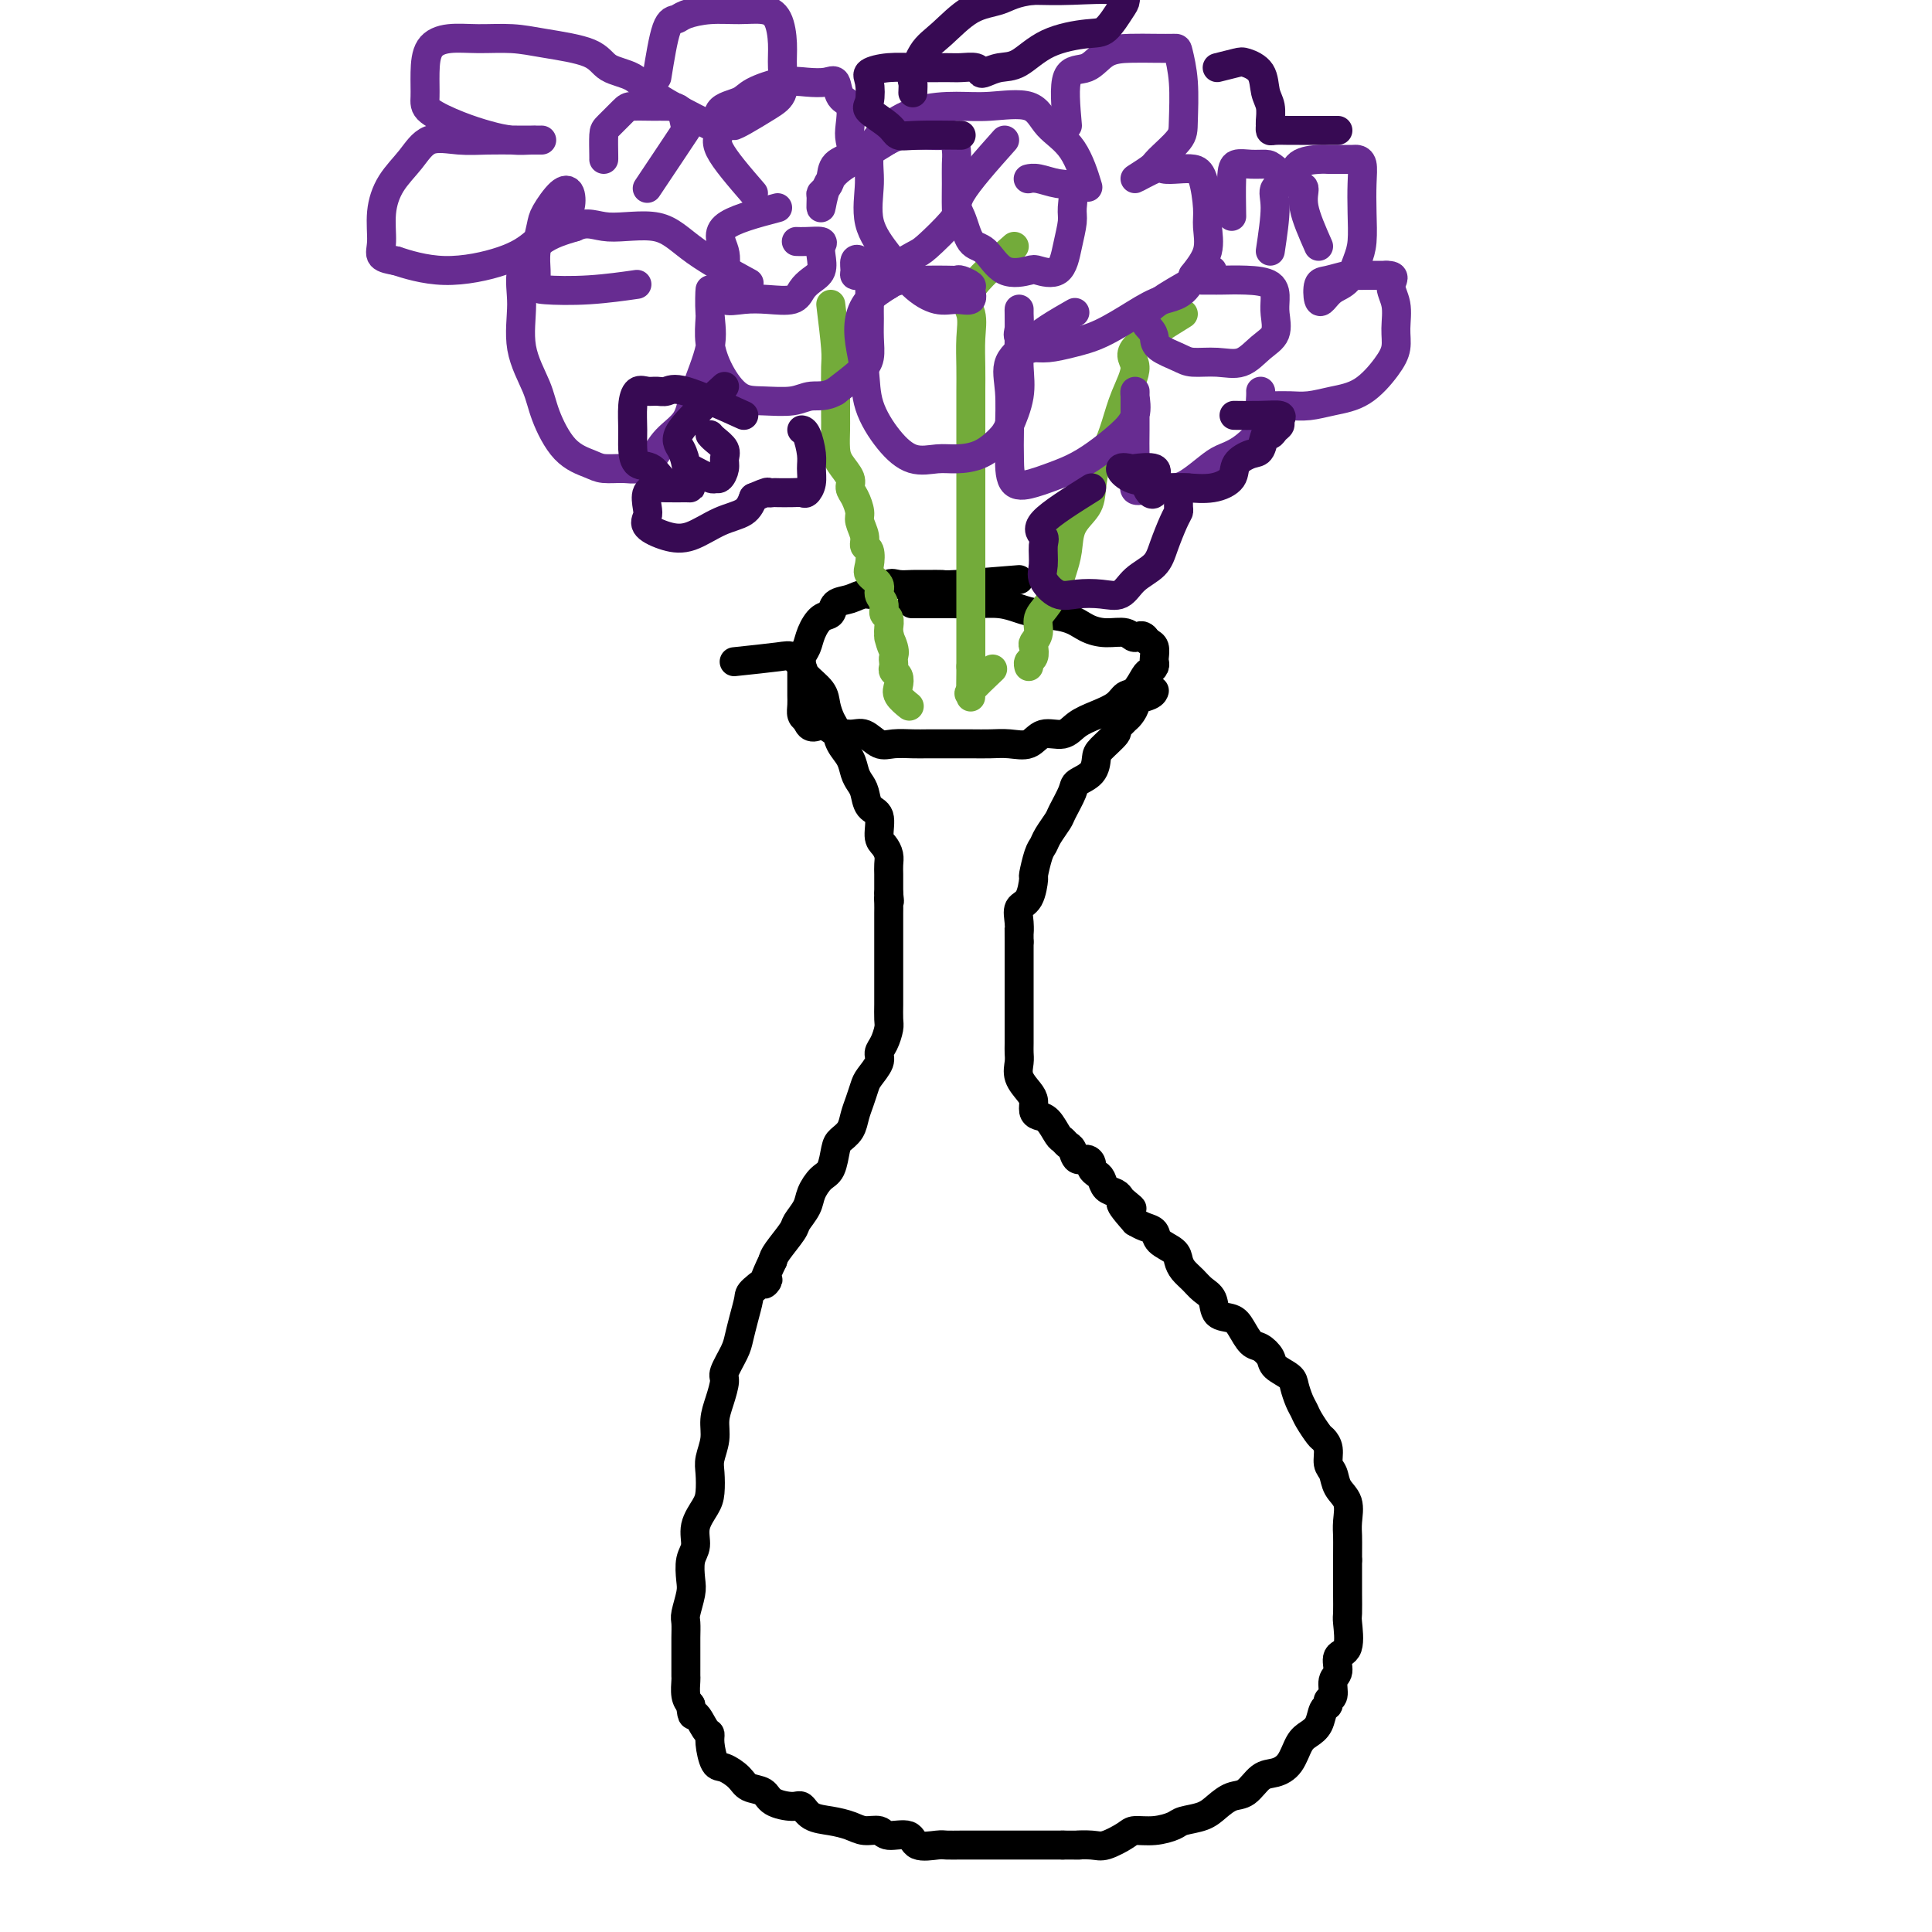 <svg viewBox='0 0 400 400' version='1.1' xmlns='http://www.w3.org/2000/svg' xmlns:xlink='http://www.w3.org/1999/xlink'><g fill='none' stroke='#000000' stroke-width='6' stroke-linecap='round' stroke-linejoin='round'><path d='M211,120c-5.227,0.423 -10.454,0.846 -13,1c-2.546,0.154 -2.412,0.039 -3,0c-0.588,-0.039 -1.900,-0.003 -3,0c-1.100,0.003 -1.988,-0.028 -3,0c-1.012,0.028 -2.146,0.116 -3,0c-0.854,-0.116 -1.427,-0.436 -2,0c-0.573,0.436 -1.147,1.626 -2,2c-0.853,0.374 -1.986,-0.070 -3,0c-1.014,0.070 -1.911,0.654 -3,1c-1.089,0.346 -2.372,0.452 -3,1c-0.628,0.548 -0.603,1.536 -1,2c-0.397,0.464 -1.217,0.405 -2,1c-0.783,0.595 -1.530,1.845 -2,3c-0.470,1.155 -0.662,2.215 -1,3c-0.338,0.785 -0.823,1.296 -1,2c-0.177,0.704 -0.048,1.602 0,2c0.048,0.398 0.013,0.294 0,1c-0.013,0.706 -0.004,2.220 0,3c0.004,0.780 0.004,0.825 0,1c-0.004,0.175 -0.011,0.480 0,1c0.011,0.520 0.042,1.255 0,2c-0.042,0.745 -0.155,1.498 0,2c0.155,0.502 0.577,0.751 1,1'/><path d='M167,149c0.613,2.505 2.145,1.267 3,1c0.855,-0.267 1.032,0.436 2,1c0.968,0.564 2.727,0.988 4,1c1.273,0.012 2.058,-0.389 3,0c0.942,0.389 2.039,1.568 3,2c0.961,0.432 1.786,0.116 3,0c1.214,-0.116 2.817,-0.031 4,0c1.183,0.031 1.947,0.008 3,0c1.053,-0.008 2.397,0.000 4,0c1.603,-0.000 3.467,-0.008 5,0c1.533,0.008 2.735,0.032 4,0c1.265,-0.032 2.592,-0.120 4,0c1.408,0.120 2.896,0.446 4,0c1.104,-0.446 1.822,-1.666 3,-2c1.178,-0.334 2.815,0.219 4,0c1.185,-0.219 1.917,-1.208 3,-2c1.083,-0.792 2.518,-1.385 4,-2c1.482,-0.615 3.013,-1.250 4,-2c0.987,-0.750 1.431,-1.615 2,-2c0.569,-0.385 1.263,-0.288 2,-1c0.737,-0.712 1.518,-2.231 2,-3c0.482,-0.769 0.666,-0.787 1,-1c0.334,-0.213 0.819,-0.620 1,-1c0.181,-0.380 0.060,-0.732 0,-1c-0.060,-0.268 -0.057,-0.453 0,-1c0.057,-0.547 0.169,-1.455 0,-2c-0.169,-0.545 -0.620,-0.727 -1,-1c-0.380,-0.273 -0.690,-0.636 -1,-1'/><path d='M237,132c-0.692,-0.865 -1.421,-0.028 -2,0c-0.579,0.028 -1.008,-0.752 -2,-1c-0.992,-0.248 -2.547,0.036 -4,0c-1.453,-0.036 -2.803,-0.392 -4,-1c-1.197,-0.608 -2.241,-1.469 -4,-2c-1.759,-0.531 -4.233,-0.731 -6,-1c-1.767,-0.269 -2.825,-0.608 -4,-1c-1.175,-0.392 -2.466,-0.837 -4,-1c-1.534,-0.163 -3.312,-0.044 -5,0c-1.688,0.044 -3.288,0.012 -5,0c-1.712,-0.012 -3.538,-0.003 -5,0c-1.462,0.003 -2.561,0.001 -3,0c-0.439,-0.001 -0.220,-0.000 0,0'/><path d='M152,137c3.523,-0.373 7.045,-0.746 9,-1c1.955,-0.254 2.341,-0.389 3,0c0.659,0.389 1.591,1.301 2,2c0.409,0.699 0.295,1.183 1,2c0.705,0.817 2.229,1.965 3,3c0.771,1.035 0.788,1.957 1,3c0.212,1.043 0.620,2.208 1,3c0.380,0.792 0.732,1.209 1,2c0.268,0.791 0.453,1.954 1,3c0.547,1.046 1.455,1.975 2,3c0.545,1.025 0.728,2.145 1,3c0.272,0.855 0.632,1.444 1,2c0.368,0.556 0.742,1.079 1,2c0.258,0.921 0.398,2.239 1,3c0.602,0.761 1.664,0.966 2,2c0.336,1.034 -0.053,2.896 0,4c0.053,1.104 0.550,1.451 1,2c0.450,0.549 0.853,1.302 1,2c0.147,0.698 0.040,1.342 0,2c-0.040,0.658 -0.011,1.331 0,2c0.011,0.669 0.003,1.334 0,2c-0.003,0.666 -0.002,1.333 0,2'/><path d='M184,185c0.309,2.667 0.083,1.334 0,1c-0.083,-0.334 -0.022,0.332 0,1c0.022,0.668 0.006,1.338 0,2c-0.006,0.662 -0.002,1.317 0,2c0.002,0.683 0.000,1.393 0,2c-0.000,0.607 -0.000,1.111 0,2c0.000,0.889 0.000,2.162 0,3c-0.000,0.838 -0.000,1.240 0,2c0.000,0.760 0.001,1.879 0,3c-0.001,1.121 -0.003,2.243 0,3c0.003,0.757 0.011,1.148 0,2c-0.011,0.852 -0.040,2.167 0,3c0.040,0.833 0.147,1.186 0,2c-0.147,0.814 -0.550,2.090 -1,3c-0.450,0.910 -0.947,1.454 -1,2c-0.053,0.546 0.336,1.094 0,2c-0.336,0.906 -1.399,2.172 -2,3c-0.601,0.828 -0.742,1.220 -1,2c-0.258,0.780 -0.633,1.950 -1,3c-0.367,1.050 -0.728,1.980 -1,3c-0.272,1.020 -0.457,2.131 -1,3c-0.543,0.869 -1.445,1.496 -2,2c-0.555,0.504 -0.763,0.886 -1,2c-0.237,1.114 -0.501,2.960 -1,4c-0.499,1.040 -1.231,1.274 -2,2c-0.769,0.726 -1.575,1.945 -2,3c-0.425,1.055 -0.467,1.946 -1,3c-0.533,1.054 -1.555,2.272 -2,3c-0.445,0.728 -0.312,0.965 -1,2c-0.688,1.035 -2.197,2.867 -3,4c-0.803,1.133 -0.902,1.566 -1,2'/><path d='M160,261c-3.461,7.146 -1.113,4.513 -1,4c0.113,-0.513 -2.010,1.096 -3,2c-0.990,0.904 -0.847,1.104 -1,2c-0.153,0.896 -0.600,2.489 -1,4c-0.400,1.511 -0.751,2.938 -1,4c-0.249,1.062 -0.396,1.757 -1,3c-0.604,1.243 -1.663,3.035 -2,4c-0.337,0.965 0.050,1.105 0,2c-0.050,0.895 -0.535,2.545 -1,4c-0.465,1.455 -0.909,2.714 -1,4c-0.091,1.286 0.170,2.598 0,4c-0.170,1.402 -0.771,2.895 -1,4c-0.229,1.105 -0.085,1.822 0,3c0.085,1.178 0.110,2.817 0,4c-0.110,1.183 -0.355,1.910 -1,3c-0.645,1.090 -1.688,2.545 -2,4c-0.312,1.455 0.109,2.911 0,4c-0.109,1.089 -0.747,1.810 -1,3c-0.253,1.190 -0.120,2.850 0,4c0.120,1.150 0.228,1.789 0,3c-0.228,1.211 -0.793,2.993 -1,4c-0.207,1.007 -0.055,1.239 0,2c0.055,0.761 0.015,2.052 0,3c-0.015,0.948 -0.004,1.554 0,2c0.004,0.446 0.001,0.734 0,1c-0.001,0.266 -0.001,0.512 0,1c0.001,0.488 0.003,1.219 0,2c-0.003,0.781 -0.011,1.611 0,2c0.011,0.389 0.041,0.335 0,1c-0.041,0.665 -0.155,2.047 0,3c0.155,0.953 0.577,1.476 1,2'/><path d='M143,353c0.277,3.222 0.469,1.778 1,2c0.531,0.222 1.401,2.111 2,3c0.599,0.889 0.927,0.780 1,1c0.073,0.220 -0.109,0.770 0,2c0.109,1.230 0.509,3.141 1,4c0.491,0.859 1.074,0.667 2,1c0.926,0.333 2.195,1.190 3,2c0.805,0.810 1.147,1.574 2,2c0.853,0.426 2.219,0.513 3,1c0.781,0.487 0.977,1.373 2,2c1.023,0.627 2.871,0.994 4,1c1.129,0.006 1.537,-0.348 2,0c0.463,0.348 0.982,1.399 2,2c1.018,0.601 2.536,0.754 4,1c1.464,0.246 2.876,0.586 4,1c1.124,0.414 1.962,0.903 3,1c1.038,0.097 2.278,-0.198 3,0c0.722,0.198 0.927,0.890 2,1c1.073,0.110 3.014,-0.363 4,0c0.986,0.363 1.017,1.561 2,2c0.983,0.439 2.920,0.118 4,0c1.080,-0.118 1.304,-0.031 2,0c0.696,0.031 1.863,0.008 3,0c1.137,-0.008 2.243,-0.002 3,0c0.757,0.002 1.166,0.001 2,0c0.834,-0.001 2.095,-0.000 3,0c0.905,0.000 1.455,0.000 2,0c0.545,-0.000 1.084,-0.000 2,0c0.916,0.000 2.208,0.000 3,0c0.792,-0.000 1.083,-0.000 2,0c0.917,0.000 2.458,0.000 4,0'/><path d='M220,382c5.171,0.007 3.099,0.026 3,0c-0.099,-0.026 1.775,-0.097 3,0c1.225,0.097 1.803,0.363 3,0c1.197,-0.363 3.015,-1.354 4,-2c0.985,-0.646 1.138,-0.946 2,-1c0.862,-0.054 2.432,0.138 4,0c1.568,-0.138 3.133,-0.604 4,-1c0.867,-0.396 1.036,-0.720 2,-1c0.964,-0.280 2.722,-0.516 4,-1c1.278,-0.484 2.074,-1.214 3,-2c0.926,-0.786 1.981,-1.626 3,-2c1.019,-0.374 2.002,-0.282 3,-1c0.998,-0.718 2.010,-2.248 3,-3c0.990,-0.752 1.957,-0.728 3,-1c1.043,-0.272 2.163,-0.840 3,-2c0.837,-1.160 1.391,-2.912 2,-4c0.609,-1.088 1.272,-1.510 2,-2c0.728,-0.490 1.520,-1.046 2,-2c0.480,-0.954 0.649,-2.304 1,-3c0.351,-0.696 0.883,-0.737 1,-1c0.117,-0.263 -0.181,-0.746 0,-1c0.181,-0.254 0.841,-0.277 1,-1c0.159,-0.723 -0.182,-2.145 0,-3c0.182,-0.855 0.886,-1.144 1,-2c0.114,-0.856 -0.362,-2.281 0,-3c0.362,-0.719 1.561,-0.733 2,-2c0.439,-1.267 0.118,-3.787 0,-5c-0.118,-1.213 -0.032,-1.119 0,-2c0.032,-0.881 0.008,-2.737 0,-4c-0.008,-1.263 -0.002,-1.932 0,-3c0.002,-1.068 0.001,-2.534 0,-4'/><path d='M279,323c0.008,-3.790 0.028,-4.265 0,-5c-0.028,-0.735 -0.102,-1.729 0,-3c0.102,-1.271 0.382,-2.819 0,-4c-0.382,-1.181 -1.426,-1.994 -2,-3c-0.574,-1.006 -0.678,-2.204 -1,-3c-0.322,-0.796 -0.864,-1.190 -1,-2c-0.136,-0.810 0.132,-2.038 0,-3c-0.132,-0.962 -0.665,-1.660 -1,-2c-0.335,-0.340 -0.471,-0.321 -1,-1c-0.529,-0.679 -1.449,-2.055 -2,-3c-0.551,-0.945 -0.733,-1.461 -1,-2c-0.267,-0.539 -0.620,-1.103 -1,-2c-0.380,-0.897 -0.787,-2.128 -1,-3c-0.213,-0.872 -0.231,-1.384 -1,-2c-0.769,-0.616 -2.289,-1.337 -3,-2c-0.711,-0.663 -0.612,-1.267 -1,-2c-0.388,-0.733 -1.264,-1.595 -2,-2c-0.736,-0.405 -1.334,-0.353 -2,-1c-0.666,-0.647 -1.400,-1.994 -2,-3c-0.600,-1.006 -1.067,-1.673 -2,-2c-0.933,-0.327 -2.334,-0.314 -3,-1c-0.666,-0.686 -0.599,-2.071 -1,-3c-0.401,-0.929 -1.271,-1.404 -2,-2c-0.729,-0.596 -1.316,-1.314 -2,-2c-0.684,-0.686 -1.464,-1.339 -2,-2c-0.536,-0.661 -0.829,-1.329 -1,-2c-0.171,-0.671 -0.220,-1.346 -1,-2c-0.780,-0.654 -2.292,-1.289 -3,-2c-0.708,-0.711 -0.614,-1.499 -1,-2c-0.386,-0.501 -1.253,-0.715 -2,-1c-0.747,-0.285 -1.373,-0.643 -2,-1'/><path d='M235,253c-5.285,-5.891 -1.997,-3.619 -1,-3c0.997,0.619 -0.296,-0.415 -1,-1c-0.704,-0.585 -0.818,-0.720 -1,-1c-0.182,-0.280 -0.431,-0.705 -1,-1c-0.569,-0.295 -1.458,-0.460 -2,-1c-0.542,-0.540 -0.736,-1.455 -1,-2c-0.264,-0.545 -0.599,-0.718 -1,-1c-0.401,-0.282 -0.867,-0.671 -1,-1c-0.133,-0.329 0.066,-0.599 0,-1c-0.066,-0.401 -0.399,-0.934 -1,-1c-0.601,-0.066 -1.470,0.335 -2,0c-0.530,-0.335 -0.722,-1.407 -1,-2c-0.278,-0.593 -0.641,-0.708 -1,-1c-0.359,-0.292 -0.713,-0.760 -1,-1c-0.287,-0.240 -0.507,-0.253 -1,-1c-0.493,-0.747 -1.258,-2.230 -2,-3c-0.742,-0.770 -1.460,-0.828 -2,-1c-0.540,-0.172 -0.901,-0.458 -1,-1c-0.099,-0.542 0.065,-1.339 0,-2c-0.065,-0.661 -0.357,-1.187 -1,-2c-0.643,-0.813 -1.636,-1.913 -2,-3c-0.364,-1.087 -0.097,-2.162 0,-3c0.097,-0.838 0.026,-1.440 0,-2c-0.026,-0.560 -0.007,-1.079 0,-2c0.007,-0.921 0.002,-2.245 0,-3c-0.002,-0.755 -0.001,-0.939 0,-2c0.001,-1.061 0.000,-2.997 0,-4c-0.000,-1.003 -0.000,-1.073 0,-2c0.000,-0.927 0.000,-2.711 0,-4c-0.000,-1.289 -0.000,-2.083 0,-3c0.000,-0.917 0.000,-1.959 0,-3'/><path d='M211,195c-0.007,-4.708 -0.026,-2.478 0,-2c0.026,0.478 0.097,-0.797 0,-2c-0.097,-1.203 -0.363,-2.336 0,-3c0.363,-0.664 1.354,-0.860 2,-2c0.646,-1.140 0.945,-3.224 1,-4c0.055,-0.776 -0.136,-0.242 0,-1c0.136,-0.758 0.599,-2.806 1,-4c0.401,-1.194 0.742,-1.535 1,-2c0.258,-0.465 0.434,-1.055 1,-2c0.566,-0.945 1.521,-2.244 2,-3c0.479,-0.756 0.482,-0.969 1,-2c0.518,-1.031 1.551,-2.880 2,-4c0.449,-1.120 0.314,-1.512 1,-2c0.686,-0.488 2.193,-1.072 3,-2c0.807,-0.928 0.913,-2.199 1,-3c0.087,-0.801 0.156,-1.132 1,-2c0.844,-0.868 2.463,-2.273 3,-3c0.537,-0.727 -0.009,-0.776 0,-1c0.009,-0.224 0.574,-0.623 1,-1c0.426,-0.377 0.713,-0.731 1,-1c0.287,-0.269 0.574,-0.454 1,-1c0.426,-0.546 0.990,-1.453 1,-2c0.010,-0.547 -0.533,-0.734 0,-1c0.533,-0.266 2.144,-0.610 3,-1c0.856,-0.390 0.959,-0.826 1,-1c0.041,-0.174 0.021,-0.087 0,0'/></g>
<g fill='none' stroke='#73AB3A' stroke-width='6' stroke-linecap='round' stroke-linejoin='round'><path d='M172,63c0.423,3.466 0.845,6.933 1,9c0.155,2.067 0.041,2.735 0,4c-0.041,1.265 -0.009,3.129 0,5c0.009,1.871 -0.004,3.751 0,5c0.004,1.249 0.025,1.868 0,3c-0.025,1.132 -0.095,2.777 0,4c0.095,1.223 0.355,2.022 1,3c0.645,0.978 1.674,2.134 2,3c0.326,0.866 -0.052,1.443 0,2c0.052,0.557 0.535,1.095 1,2c0.465,0.905 0.913,2.177 1,3c0.087,0.823 -0.186,1.197 0,2c0.186,0.803 0.832,2.035 1,3c0.168,0.965 -0.143,1.662 0,2c0.143,0.338 0.741,0.317 1,1c0.259,0.683 0.178,2.069 0,3c-0.178,0.931 -0.455,1.405 0,2c0.455,0.595 1.642,1.310 2,2c0.358,0.690 -0.114,1.354 0,2c0.114,0.646 0.815,1.272 1,2c0.185,0.728 -0.146,1.556 0,2c0.146,0.444 0.770,0.504 1,1c0.230,0.496 0.066,1.427 0,2c-0.066,0.573 -0.033,0.786 0,1'/><path d='M184,131c1.641,6.013 0.244,2.045 0,1c-0.244,-1.045 0.666,0.834 1,2c0.334,1.166 0.093,1.621 0,2c-0.093,0.379 -0.039,0.682 0,1c0.039,0.318 0.061,0.651 0,1c-0.061,0.349 -0.205,0.714 0,1c0.205,0.286 0.759,0.494 1,1c0.241,0.506 0.168,1.311 0,2c-0.168,0.689 -0.430,1.262 0,2c0.430,0.738 1.551,1.639 2,2c0.449,0.361 0.224,0.180 0,0'/><path d='M210,51c-3.804,3.348 -7.608,6.697 -9,9c-1.392,2.303 -0.373,3.561 0,5c0.373,1.439 0.100,3.058 0,5c-0.100,1.942 -0.027,4.206 0,6c0.027,1.794 0.007,3.119 0,5c-0.007,1.881 -0.002,4.317 0,6c0.002,1.683 0.001,2.612 0,4c-0.001,1.388 -0.000,3.235 0,5c0.000,1.765 0.000,3.449 0,5c-0.000,1.551 -0.000,2.970 0,4c0.000,1.030 0.000,1.673 0,3c-0.000,1.327 -0.000,3.339 0,5c0.000,1.661 0.000,2.973 0,4c-0.000,1.027 -0.000,1.770 0,3c0.000,1.230 0.000,2.948 0,4c-0.000,1.052 -0.000,1.436 0,2c0.000,0.564 0.000,1.306 0,2c-0.000,0.694 -0.000,1.341 0,2c0.000,0.659 0.000,1.331 0,2c-0.000,0.669 -0.000,1.334 0,2c0.000,0.666 0.000,1.333 0,2c-0.000,0.667 -0.000,1.333 0,2'/><path d='M201,138c-0.017,12.144 -0.060,3.506 0,1c0.060,-2.506 0.222,1.122 0,3c-0.222,1.878 -0.829,2.006 0,1c0.829,-1.006 3.094,-3.144 4,-4c0.906,-0.856 0.453,-0.428 0,0'/><path d='M245,65c-4.274,2.649 -8.549,5.297 -10,7c-1.451,1.703 -0.080,2.460 0,4c0.080,1.540 -1.131,3.864 -2,6c-0.869,2.136 -1.397,4.083 -2,6c-0.603,1.917 -1.282,3.803 -2,5c-0.718,1.197 -1.473,1.705 -2,3c-0.527,1.295 -0.824,3.375 -1,5c-0.176,1.625 -0.232,2.793 -1,4c-0.768,1.207 -2.250,2.452 -3,4c-0.750,1.548 -0.769,3.401 -1,5c-0.231,1.599 -0.674,2.946 -1,4c-0.326,1.054 -0.536,1.816 -1,3c-0.464,1.184 -1.182,2.788 -2,4c-0.818,1.212 -1.735,2.030 -2,3c-0.265,0.970 0.121,2.091 0,3c-0.121,0.909 -0.750,1.606 -1,2c-0.250,0.394 -0.119,0.484 0,1c0.119,0.516 0.228,1.458 0,2c-0.228,0.542 -0.792,0.684 -1,1c-0.208,0.316 -0.059,0.804 0,1c0.059,0.196 0.030,0.098 0,0'/></g>
<g fill='none' stroke='#672C91' stroke-width='6' stroke-linecap='round' stroke-linejoin='round'><path d='M161,43c-4.651,1.228 -9.302,2.456 -11,4c-1.698,1.544 -0.444,3.405 0,5c0.444,1.595 0.077,2.924 0,4c-0.077,1.076 0.136,1.897 0,3c-0.136,1.103 -0.623,2.486 0,3c0.623,0.514 2.354,0.160 4,0c1.646,-0.160 3.205,-0.125 5,0c1.795,0.125 3.826,0.339 5,0c1.174,-0.339 1.491,-1.232 2,-2c0.509,-0.768 1.211,-1.411 2,-2c0.789,-0.589 1.666,-1.125 2,-2c0.334,-0.875 0.124,-2.091 0,-3c-0.124,-0.909 -0.163,-1.512 0,-2c0.163,-0.488 0.528,-0.863 0,-1c-0.528,-0.137 -1.950,-0.037 -3,0c-1.050,0.037 -1.729,0.011 -2,0c-0.271,-0.011 -0.136,-0.005 0,0'/><path d='M156,40c-2.987,-3.459 -5.975,-6.918 -7,-9c-1.025,-2.082 -0.088,-2.786 0,-4c0.088,-1.214 -0.672,-2.938 0,-4c0.672,-1.062 2.778,-1.461 4,-2c1.222,-0.539 1.560,-1.219 3,-2c1.440,-0.781 3.981,-1.663 6,-2c2.019,-0.337 3.515,-0.128 5,0c1.485,0.128 2.958,0.177 4,0c1.042,-0.177 1.651,-0.578 2,0c0.349,0.578 0.436,2.137 1,3c0.564,0.863 1.605,1.031 2,2c0.395,0.969 0.145,2.738 0,4c-0.145,1.262 -0.185,2.015 0,3c0.185,0.985 0.596,2.201 0,3c-0.596,0.799 -2.198,1.182 -3,2c-0.802,0.818 -0.804,2.072 -1,3c-0.196,0.928 -0.587,1.529 -1,2c-0.413,0.471 -0.850,0.811 -1,1c-0.150,0.189 -0.015,0.228 0,1c0.015,0.772 -0.090,2.279 0,2c0.090,-0.279 0.375,-2.343 1,-4c0.625,-1.657 1.591,-2.908 3,-4c1.409,-1.092 3.260,-2.026 5,-3c1.740,-0.974 3.370,-1.987 5,-3'/><path d='M184,29c2.251,-1.152 2.880,-1.032 4,-1c1.120,0.032 2.731,-0.025 4,0c1.269,0.025 2.197,0.133 3,0c0.803,-0.133 1.483,-0.506 2,0c0.517,0.506 0.871,1.890 1,3c0.129,1.110 0.031,1.947 0,3c-0.031,1.053 0.003,2.322 0,4c-0.003,1.678 -0.043,3.766 0,5c0.043,1.234 0.168,1.613 -1,3c-1.168,1.387 -3.630,3.783 -5,5c-1.370,1.217 -1.648,1.254 -3,2c-1.352,0.746 -3.778,2.200 -5,3c-1.222,0.800 -1.241,0.944 -2,1c-0.759,0.056 -2.257,0.022 -3,0c-0.743,-0.022 -0.732,-0.032 -1,0c-0.268,0.032 -0.815,0.105 -1,0c-0.185,-0.105 -0.007,-0.388 0,-1c0.007,-0.612 -0.156,-1.552 0,-2c0.156,-0.448 0.630,-0.403 1,0c0.370,0.403 0.635,1.163 1,2c0.365,0.837 0.831,1.750 1,3c0.169,1.250 0.042,2.837 0,4c-0.042,1.163 0.003,1.903 0,3c-0.003,1.097 -0.052,2.552 0,4c0.052,1.448 0.206,2.890 0,4c-0.206,1.110 -0.773,1.889 -2,3c-1.227,1.111 -3.113,2.556 -5,4'/><path d='M173,81c-2.052,1.249 -3.684,0.871 -5,1c-1.316,0.129 -2.318,0.766 -4,1c-1.682,0.234 -4.044,0.064 -6,0c-1.956,-0.064 -3.505,-0.021 -5,-1c-1.495,-0.979 -2.936,-2.981 -4,-5c-1.064,-2.019 -1.750,-4.054 -2,-6c-0.250,-1.946 -0.064,-3.803 0,-5c0.064,-1.197 0.007,-1.736 0,-3c-0.007,-1.264 0.036,-3.255 0,-3c-0.036,0.255 -0.152,2.756 0,5c0.152,2.244 0.572,4.232 0,7c-0.572,2.768 -2.134,6.315 -3,9c-0.866,2.685 -1.035,4.509 -2,6c-0.965,1.491 -2.727,2.649 -4,4c-1.273,1.351 -2.057,2.896 -3,4c-0.943,1.104 -2.043,1.769 -3,2c-0.957,0.231 -1.769,0.030 -3,0c-1.231,-0.030 -2.881,0.113 -4,0c-1.119,-0.113 -1.709,-0.480 -3,-1c-1.291,-0.520 -3.284,-1.193 -5,-3c-1.716,-1.807 -3.156,-4.746 -4,-7c-0.844,-2.254 -1.092,-3.822 -2,-6c-0.908,-2.178 -2.475,-4.968 -3,-8c-0.525,-3.032 -0.007,-6.308 0,-9c0.007,-2.692 -0.498,-4.802 0,-7c0.498,-2.198 1.999,-4.485 4,-6c2.001,-1.515 4.500,-2.257 7,-3'/><path d='M119,47c2.768,-1.337 4.186,-0.179 7,0c2.814,0.179 7.022,-0.622 10,0c2.978,0.622 4.725,2.668 8,5c3.275,2.332 8.079,4.952 10,6c1.921,1.048 0.961,0.524 0,0'/><path d='M208,29c-3.762,4.227 -7.523,8.454 -9,11c-1.477,2.546 -0.669,3.411 0,5c0.669,1.589 1.199,3.903 2,5c0.801,1.097 1.874,0.977 3,2c1.126,1.023 2.304,3.188 4,4c1.696,0.812 3.908,0.271 5,0c1.092,-0.271 1.062,-0.273 2,0c0.938,0.273 2.842,0.819 4,0c1.158,-0.819 1.570,-3.003 2,-5c0.430,-1.997 0.876,-3.807 1,-5c0.124,-1.193 -0.076,-1.770 0,-3c0.076,-1.230 0.426,-3.114 0,-4c-0.426,-0.886 -1.630,-0.774 -3,-1c-1.370,-0.226 -2.907,-0.792 -4,-1c-1.093,-0.208 -1.741,-0.060 -2,0c-0.259,0.060 -0.130,0.030 0,0'/><path d='M221,26c-0.364,-4.083 -0.727,-8.166 0,-10c0.727,-1.834 2.545,-1.420 4,-2c1.455,-0.580 2.546,-2.156 4,-3c1.454,-0.844 3.269,-0.957 5,-1c1.731,-0.043 3.378,-0.016 5,0c1.622,0.016 3.219,0.022 4,0c0.781,-0.022 0.745,-0.073 1,1c0.255,1.073 0.801,3.269 1,6c0.199,2.731 0.053,5.995 0,8c-0.053,2.005 -0.011,2.750 -1,4c-0.989,1.250 -3.010,3.004 -4,4c-0.990,0.996 -0.950,1.234 -2,2c-1.050,0.766 -3.190,2.061 -3,2c0.190,-0.061 2.709,-1.478 4,-2c1.291,-0.522 1.355,-0.148 2,0c0.645,0.148 1.871,0.071 3,0c1.129,-0.071 2.161,-0.138 3,0c0.839,0.138 1.484,0.479 2,2c0.516,1.521 0.901,4.222 1,6c0.099,1.778 -0.089,2.632 0,4c0.089,1.368 0.454,3.248 0,5c-0.454,1.752 -1.727,3.376 -3,5'/><path d='M247,57c-1.397,4.102 -3.889,4.357 -6,5c-2.111,0.643 -3.841,1.674 -6,3c-2.159,1.326 -4.748,2.945 -7,4c-2.252,1.055 -4.166,1.544 -6,2c-1.834,0.456 -3.588,0.878 -5,1c-1.412,0.122 -2.484,-0.054 -3,0c-0.516,0.054 -0.478,0.340 -1,0c-0.522,-0.340 -1.604,-1.307 -2,-2c-0.396,-0.693 -0.106,-1.114 0,-2c0.106,-0.886 0.028,-2.237 0,-3c-0.028,-0.763 -0.006,-0.937 0,-1c0.006,-0.063 -0.005,-0.014 0,1c0.005,1.014 0.025,2.995 0,5c-0.025,2.005 -0.094,4.036 0,6c0.094,1.964 0.353,3.861 0,6c-0.353,2.139 -1.317,4.520 -2,6c-0.683,1.480 -1.084,2.059 -2,3c-0.916,0.941 -2.348,2.242 -4,3c-1.652,0.758 -3.525,0.971 -5,1c-1.475,0.029 -2.552,-0.125 -4,0c-1.448,0.125 -3.267,0.530 -5,0c-1.733,-0.530 -3.380,-1.996 -5,-4c-1.620,-2.004 -3.214,-4.546 -4,-7c-0.786,-2.454 -0.763,-4.821 -1,-7c-0.237,-2.179 -0.734,-4.172 -1,-6c-0.266,-1.828 -0.302,-3.492 0,-5c0.302,-1.508 0.944,-2.859 2,-4c1.056,-1.141 2.528,-2.070 4,-3'/><path d='M184,59c1.935,-1.310 3.774,-1.084 5,-1c1.226,0.084 1.839,0.026 3,0c1.161,-0.026 2.871,-0.019 4,0c1.129,0.019 1.678,0.051 2,0c0.322,-0.051 0.418,-0.186 1,0c0.582,0.186 1.651,0.693 2,1c0.349,0.307 -0.023,0.415 0,1c0.023,0.585 0.440,1.646 0,2c-0.440,0.354 -1.737,0.002 -3,0c-1.263,-0.002 -2.492,0.346 -4,0c-1.508,-0.346 -3.295,-1.386 -5,-3c-1.705,-1.614 -3.326,-3.803 -5,-6c-1.674,-2.197 -3.399,-4.403 -4,-7c-0.601,-2.597 -0.077,-5.586 0,-8c0.077,-2.414 -0.294,-4.254 0,-6c0.294,-1.746 1.251,-3.399 3,-5c1.749,-1.601 4.290,-3.149 7,-4c2.710,-0.851 5.590,-1.004 8,-1c2.410,0.004 4.352,0.167 7,0c2.648,-0.167 6.002,-0.664 8,0c1.998,0.664 2.639,2.487 4,4c1.361,1.513 3.443,2.715 5,5c1.557,2.285 2.588,5.653 3,7c0.412,1.347 0.206,0.674 0,0'/><path d='M251,56c-5.465,2.976 -10.929,5.953 -13,8c-2.071,2.047 -0.747,3.165 0,4c0.747,0.835 0.919,1.386 1,2c0.081,0.614 0.072,1.291 1,2c0.928,0.709 2.793,1.449 4,2c1.207,0.551 1.757,0.914 3,1c1.243,0.086 3.181,-0.105 5,0c1.819,0.105 3.521,0.507 5,0c1.479,-0.507 2.736,-1.922 4,-3c1.264,-1.078 2.535,-1.820 3,-3c0.465,-1.180 0.125,-2.800 0,-4c-0.125,-1.200 -0.035,-1.982 0,-3c0.035,-1.018 0.016,-2.273 -1,-3c-1.016,-0.727 -3.029,-0.927 -5,-1c-1.971,-0.073 -3.899,-0.020 -5,0c-1.101,0.020 -1.373,0.005 -2,0c-0.627,-0.005 -1.608,-0.002 -2,0c-0.392,0.002 -0.196,0.001 0,0'/><path d='M263,52c0.505,-3.389 1.010,-6.779 1,-9c-0.010,-2.221 -0.536,-3.275 0,-4c0.536,-0.725 2.134,-1.123 3,-2c0.866,-0.877 0.999,-2.235 2,-3c1.001,-0.765 2.870,-0.937 4,-1c1.130,-0.063 1.522,-0.016 2,0c0.478,0.016 1.042,0.001 2,0c0.958,-0.001 2.309,0.013 3,0c0.691,-0.013 0.722,-0.054 1,0c0.278,0.054 0.804,0.204 1,1c0.196,0.796 0.062,2.237 0,4c-0.062,1.763 -0.050,3.847 0,6c0.050,2.153 0.140,4.373 0,6c-0.140,1.627 -0.510,2.659 -1,4c-0.490,1.341 -1.099,2.990 -2,4c-0.901,1.010 -2.094,1.382 -3,2c-0.906,0.618 -1.525,1.482 -2,2c-0.475,0.518 -0.804,0.689 -1,0c-0.196,-0.689 -0.258,-2.237 0,-3c0.258,-0.763 0.836,-0.740 2,-1c1.164,-0.260 2.914,-0.802 4,-1c1.086,-0.198 1.508,-0.053 2,0c0.492,0.053 1.056,0.014 2,0c0.944,-0.014 2.270,-0.004 3,0c0.730,0.004 0.865,0.002 1,0'/><path d='M287,57c2.330,-0.032 1.157,0.888 1,2c-0.157,1.112 0.704,2.416 1,4c0.296,1.584 0.026,3.446 0,5c-0.026,1.554 0.192,2.798 0,4c-0.192,1.202 -0.792,2.360 -2,4c-1.208,1.640 -3.023,3.760 -5,5c-1.977,1.240 -4.116,1.600 -6,2c-1.884,0.400 -3.514,0.841 -5,1c-1.486,0.159 -2.829,0.036 -4,0c-1.171,-0.036 -2.170,0.015 -3,0c-0.830,-0.015 -1.490,-0.095 -2,0c-0.510,0.095 -0.870,0.364 -1,0c-0.130,-0.364 -0.032,-1.362 0,-2c0.032,-0.638 -0.003,-0.918 0,-1c0.003,-0.082 0.044,0.033 0,1c-0.044,0.967 -0.174,2.786 0,4c0.174,1.214 0.650,1.824 0,3c-0.650,1.176 -2.428,2.918 -4,4c-1.572,1.082 -2.939,1.505 -4,2c-1.061,0.495 -1.818,1.061 -3,2c-1.182,0.939 -2.791,2.252 -4,3c-1.209,0.748 -2.018,0.932 -3,1c-0.982,0.068 -2.138,0.019 -3,0c-0.862,-0.019 -1.431,-0.010 -2,0'/><path d='M238,101c-3.619,1.226 -3.166,0.290 -3,-1c0.166,-1.290 0.045,-2.934 0,-5c-0.045,-2.066 -0.012,-4.553 0,-6c0.012,-1.447 0.005,-1.854 0,-3c-0.005,-1.146 -0.009,-3.031 0,-4c0.009,-0.969 0.030,-1.021 0,-1c-0.030,0.021 -0.110,0.117 0,1c0.110,0.883 0.409,2.555 0,4c-0.409,1.445 -1.525,2.663 -3,4c-1.475,1.337 -3.309,2.793 -5,4c-1.691,1.207 -3.238,2.165 -5,3c-1.762,0.835 -3.740,1.546 -5,2c-1.260,0.454 -1.801,0.650 -3,1c-1.199,0.350 -3.057,0.853 -4,0c-0.943,-0.853 -0.972,-3.061 -1,-5c-0.028,-1.939 -0.054,-3.610 0,-6c0.054,-2.390 0.187,-5.499 0,-8c-0.187,-2.501 -0.694,-4.394 0,-6c0.694,-1.606 2.588,-2.925 4,-4c1.412,-1.075 2.342,-1.905 4,-3c1.658,-1.095 4.045,-2.456 5,-3c0.955,-0.544 0.477,-0.272 0,0'/><path d='M273,51c-1.299,-2.936 -2.598,-5.873 -3,-8c-0.402,-2.127 0.094,-3.445 0,-4c-0.094,-0.555 -0.778,-0.346 -2,-1c-1.222,-0.654 -2.983,-2.171 -4,-3c-1.017,-0.829 -1.292,-0.970 -2,-1c-0.708,-0.030 -1.850,0.053 -3,0c-1.150,-0.053 -2.308,-0.241 -3,0c-0.692,0.241 -0.917,0.911 -1,3c-0.083,2.089 -0.024,5.597 0,7c0.024,1.403 0.012,0.702 0,0'/><path d='M134,39c3.371,-5.041 6.742,-10.083 8,-12c1.258,-1.917 0.404,-0.710 0,-1c-0.404,-0.290 -0.358,-2.077 -1,-3c-0.642,-0.923 -1.972,-0.983 -3,-1c-1.028,-0.017 -1.754,0.010 -3,0c-1.246,-0.010 -3.013,-0.055 -4,0c-0.987,0.055 -1.193,0.211 -2,1c-0.807,0.789 -2.216,2.211 -3,3c-0.784,0.789 -0.942,0.943 -1,2c-0.058,1.057 -0.016,3.015 0,4c0.016,0.985 0.004,0.996 0,1c-0.004,0.004 -0.002,0.002 0,0'/><path d='M147,26c-4.219,-2.123 -8.437,-4.246 -11,-6c-2.563,-1.754 -3.470,-3.139 -5,-4c-1.530,-0.861 -3.681,-1.197 -5,-2c-1.319,-0.803 -1.804,-2.073 -4,-3c-2.196,-0.927 -6.101,-1.513 -9,-2c-2.899,-0.487 -4.791,-0.876 -7,-1c-2.209,-0.124 -4.735,0.018 -7,0c-2.265,-0.018 -4.268,-0.196 -6,0c-1.732,0.196 -3.193,0.766 -4,2c-0.807,1.234 -0.962,3.132 -1,5c-0.038,1.868 0.039,3.706 0,5c-0.039,1.294 -0.196,2.046 1,3c1.196,0.954 3.744,2.112 6,3c2.256,0.888 4.220,1.506 6,2c1.780,0.494 3.377,0.865 5,1c1.623,0.135 3.272,0.036 4,0c0.728,-0.036 0.535,-0.009 1,0c0.465,0.009 1.587,-0.001 1,0c-0.587,0.001 -2.883,0.011 -5,0c-2.117,-0.011 -4.055,-0.045 -6,0c-1.945,0.045 -3.898,0.169 -6,0c-2.102,-0.169 -4.352,-0.632 -6,0c-1.648,0.632 -2.692,2.358 -4,4c-1.308,1.642 -2.878,3.200 -4,5c-1.122,1.800 -1.796,3.843 -2,6c-0.204,2.157 0.060,4.427 0,6c-0.060,1.573 -0.446,2.449 0,3c0.446,0.551 1.723,0.775 3,1'/><path d='M82,54c2.095,0.684 5.833,1.895 10,2c4.167,0.105 8.764,-0.896 12,-2c3.236,-1.104 5.111,-2.310 7,-4c1.889,-1.690 3.792,-3.865 5,-5c1.208,-1.135 1.722,-1.229 2,-2c0.278,-0.771 0.319,-2.219 0,-3c-0.319,-0.781 -1.000,-0.894 -2,0c-1.000,0.894 -2.321,2.796 -3,4c-0.679,1.204 -0.717,1.709 -1,3c-0.283,1.291 -0.811,3.366 -1,5c-0.189,1.634 -0.039,2.826 0,4c0.039,1.174 -0.034,2.328 0,3c0.034,0.672 0.174,0.860 2,1c1.826,0.140 5.338,0.230 9,0c3.662,-0.230 7.475,-0.780 9,-1c1.525,-0.220 0.763,-0.110 0,0'/><path d='M136,16c0.649,-4.022 1.299,-8.044 2,-10c0.701,-1.956 1.454,-1.846 2,-2c0.546,-0.154 0.885,-0.574 2,-1c1.115,-0.426 3.007,-0.859 5,-1c1.993,-0.141 4.089,0.011 6,0c1.911,-0.011 3.638,-0.186 5,0c1.362,0.186 2.358,0.734 3,2c0.642,1.266 0.929,3.250 1,5c0.071,1.750 -0.076,3.268 0,5c0.076,1.732 0.374,3.680 0,5c-0.374,1.320 -1.420,2.014 -3,3c-1.580,0.986 -3.695,2.266 -5,3c-1.305,0.734 -1.802,0.924 -2,1c-0.198,0.076 -0.099,0.038 0,0'/></g>
<g fill='none' stroke='#370A53' stroke-width='6' stroke-linecap='round' stroke-linejoin='round'><path d='M150,80c-3.773,3.438 -7.547,6.876 -9,9c-1.453,2.124 -0.586,2.933 0,4c0.586,1.067 0.892,2.393 1,3c0.108,0.607 0.019,0.497 1,1c0.981,0.503 3.033,1.621 4,2c0.967,0.379 0.849,0.019 1,0c0.151,-0.019 0.570,0.304 1,0c0.430,-0.304 0.872,-1.234 1,-2c0.128,-0.766 -0.057,-1.368 0,-2c0.057,-0.632 0.355,-1.293 0,-2c-0.355,-0.707 -1.365,-1.460 -2,-2c-0.635,-0.540 -0.896,-0.869 -1,-1c-0.104,-0.131 -0.052,-0.066 0,0'/><path d='M154,86c-4.667,-2.114 -9.334,-4.229 -12,-5c-2.666,-0.771 -3.331,-0.200 -4,0c-0.669,0.200 -1.342,0.027 -2,0c-0.658,-0.027 -1.301,0.092 -2,0c-0.699,-0.092 -1.454,-0.396 -2,0c-0.546,0.396 -0.883,1.490 -1,3c-0.117,1.510 -0.013,3.434 0,5c0.013,1.566 -0.063,2.773 0,4c0.063,1.227 0.266,2.472 1,3c0.734,0.528 2.000,0.338 3,1c1.000,0.662 1.732,2.178 3,3c1.268,0.822 3.070,0.952 4,1c0.930,0.048 0.988,0.014 1,0c0.012,-0.014 -0.021,-0.008 -1,0c-0.979,0.008 -2.902,0.019 -4,0c-1.098,-0.019 -1.369,-0.066 -2,0c-0.631,0.066 -1.622,0.245 -2,1c-0.378,0.755 -0.144,2.086 0,3c0.144,0.914 0.196,1.412 0,2c-0.196,0.588 -0.642,1.266 0,2c0.642,0.734 2.371,1.523 4,2c1.629,0.477 3.158,0.643 5,0c1.842,-0.643 3.996,-2.096 6,-3c2.004,-0.904 3.858,-1.258 5,-2c1.142,-0.742 1.571,-1.871 2,-3'/><path d='M156,103c3.409,-1.464 2.930,-1.125 3,-1c0.070,0.125 0.687,0.035 1,0c0.313,-0.035 0.322,-0.014 1,0c0.678,0.014 2.024,0.023 3,0c0.976,-0.023 1.583,-0.077 2,0c0.417,0.077 0.645,0.283 1,0c0.355,-0.283 0.838,-1.057 1,-2c0.162,-0.943 0.005,-2.057 0,-3c-0.005,-0.943 0.143,-1.717 0,-3c-0.143,-1.283 -0.577,-3.076 -1,-4c-0.423,-0.924 -0.835,-0.978 -1,-1c-0.165,-0.022 -0.082,-0.011 0,0'/><path d='M237,100c0.312,0.788 0.623,1.577 1,2c0.377,0.423 0.818,0.481 1,0c0.182,-0.481 0.104,-1.502 0,-2c-0.104,-0.498 -0.233,-0.475 0,-1c0.233,-0.525 0.827,-1.598 0,-2c-0.827,-0.402 -3.074,-0.133 -4,0c-0.926,0.133 -0.531,0.130 -1,0c-0.469,-0.130 -1.804,-0.389 -2,0c-0.196,0.389 0.745,1.425 2,2c1.255,0.575 2.825,0.690 4,1c1.175,0.310 1.956,0.815 3,1c1.044,0.185 2.350,0.050 3,0c0.650,-0.050 0.644,-0.013 1,0c0.356,0.013 1.075,0.004 1,0c-0.075,-0.004 -0.943,-0.001 -2,0c-1.057,0.001 -2.302,0.000 -3,0c-0.698,-0.000 -0.849,-0.000 -1,0'/><path d='M240,101c-0.057,0.006 1.800,0.020 3,0c1.200,-0.020 1.743,-0.076 3,0c1.257,0.076 3.230,0.282 5,0c1.770,-0.282 3.339,-1.054 4,-2c0.661,-0.946 0.415,-2.067 1,-3c0.585,-0.933 2.002,-1.679 3,-2c0.998,-0.321 1.578,-0.219 2,-1c0.422,-0.781 0.687,-2.447 1,-3c0.313,-0.553 0.675,0.006 1,0c0.325,-0.006 0.613,-0.576 1,-1c0.387,-0.424 0.874,-0.702 1,-1c0.126,-0.298 -0.107,-0.616 0,-1c0.107,-0.384 0.554,-0.835 0,-1c-0.554,-0.165 -2.111,-0.044 -4,0c-1.889,0.044 -4.111,0.013 -5,0c-0.889,-0.013 -0.444,-0.006 0,0'/><path d='M226,101c-4.228,2.652 -8.456,5.304 -10,7c-1.544,1.696 -0.405,2.438 0,3c0.405,0.562 0.077,0.946 0,2c-0.077,1.054 0.096,2.779 0,4c-0.096,1.221 -0.461,1.937 0,3c0.461,1.063 1.749,2.472 3,3c1.251,0.528 2.464,0.175 4,0c1.536,-0.175 3.394,-0.173 5,0c1.606,0.173 2.959,0.516 4,0c1.041,-0.516 1.771,-1.893 3,-3c1.229,-1.107 2.956,-1.945 4,-3c1.044,-1.055 1.404,-2.329 2,-4c0.596,-1.671 1.428,-3.741 2,-5c0.572,-1.259 0.885,-1.709 1,-2c0.115,-0.291 0.031,-0.425 0,-1c-0.031,-0.575 -0.009,-1.593 0,-2c0.009,-0.407 0.004,-0.204 0,0'/><path d='M199,28c-3.379,-0.039 -6.758,-0.077 -9,0c-2.242,0.077 -3.346,0.270 -4,0c-0.654,-0.270 -0.858,-1.003 -2,-2c-1.142,-0.997 -3.224,-2.257 -4,-3c-0.776,-0.743 -0.247,-0.970 0,-2c0.247,-1.030 0.212,-2.865 0,-4c-0.212,-1.135 -0.602,-1.572 0,-2c0.602,-0.428 2.196,-0.848 4,-1c1.804,-0.152 3.818,-0.037 6,0c2.182,0.037 4.534,-0.003 6,0c1.466,0.003 2.047,0.050 3,0c0.953,-0.050 2.277,-0.196 3,0c0.723,0.196 0.847,0.733 1,1c0.153,0.267 0.337,0.264 1,0c0.663,-0.264 1.804,-0.789 3,-1c1.196,-0.211 2.446,-0.109 4,-1c1.554,-0.891 3.411,-2.776 6,-4c2.589,-1.224 5.909,-1.785 8,-2c2.091,-0.215 2.953,-0.082 4,-1c1.047,-0.918 2.278,-2.887 3,-4c0.722,-1.113 0.936,-1.371 1,-2c0.064,-0.629 -0.021,-1.631 -2,-2c-1.979,-0.369 -5.851,-0.105 -9,0c-3.149,0.105 -5.574,0.053 -8,0'/><path d='M214,-2c-3.934,0.401 -5.268,1.404 -7,2c-1.732,0.596 -3.862,0.785 -6,2c-2.138,1.215 -4.286,3.457 -6,5c-1.714,1.543 -2.995,2.386 -4,4c-1.005,1.614 -1.733,4.000 -2,5c-0.267,1.000 -0.072,0.615 0,1c0.072,0.385 0.021,1.538 0,2c-0.021,0.462 -0.010,0.231 0,0'/><path d='M252,14c1.549,-0.390 3.098,-0.779 4,-1c0.902,-0.221 1.156,-0.273 2,0c0.844,0.273 2.279,0.871 3,2c0.721,1.129 0.729,2.790 1,4c0.271,1.210 0.806,1.970 1,3c0.194,1.030 0.048,2.328 0,3c-0.048,0.672 0.004,0.716 0,1c-0.004,0.284 -0.063,0.808 0,1c0.063,0.192 0.247,0.051 1,0c0.753,-0.051 2.075,-0.014 3,0c0.925,0.014 1.453,0.004 2,0c0.547,-0.004 1.113,-0.001 2,0c0.887,0.001 2.093,0.000 3,0c0.907,-0.000 1.513,-0.000 2,0c0.487,0.000 0.853,0.000 1,0c0.147,-0.000 0.073,-0.000 0,0'/></g>
</svg>